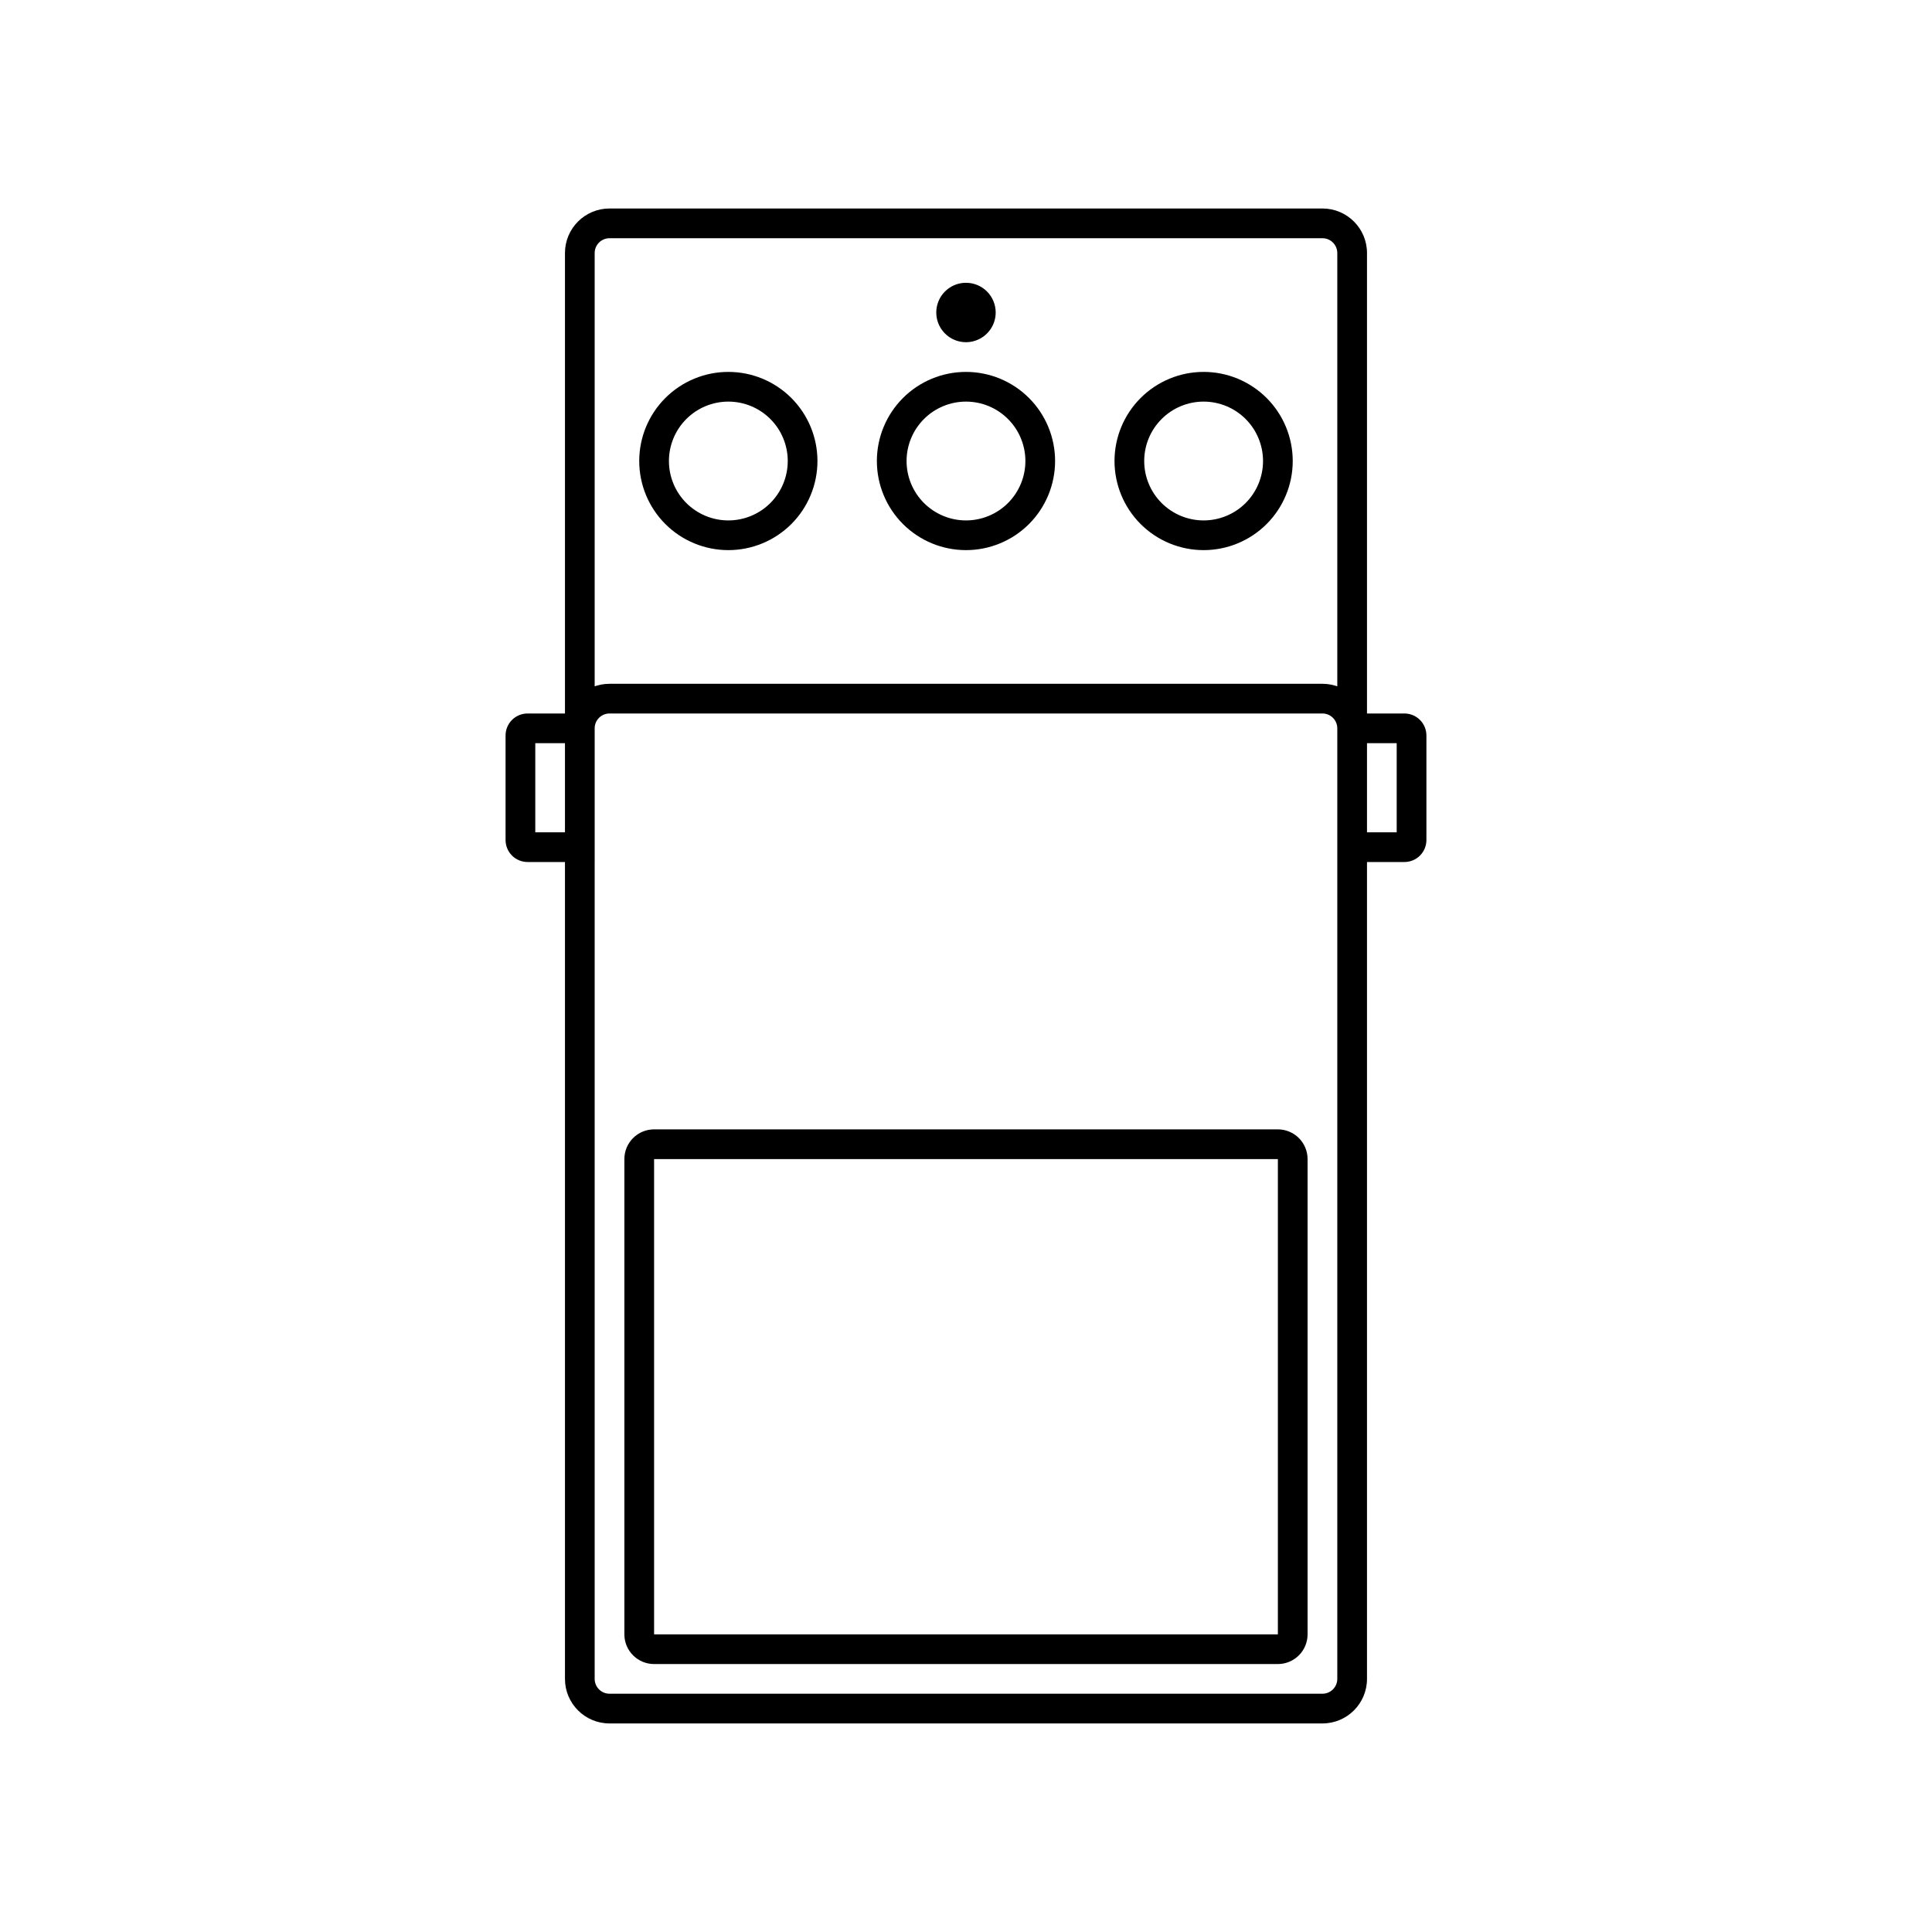 <?xml version="1.0" encoding="UTF-8"?>
<!-- Uploaded to: ICON Repo, www.iconrepo.com, Generator: ICON Repo Mixer Tools -->
<svg fill="#000000" width="800px" height="800px" version="1.1" viewBox="144 144 512 512" xmlns="http://www.w3.org/2000/svg">
 <path d="m494.46 600.73h-188.93c-6.523 0-11.809-5.285-11.809-11.809v-377.86c0-6.523 5.285-11.809 11.809-11.809h188.93c6.523 0 11.809 5.285 11.809 11.809v377.86c0 6.523-5.285 11.809-11.809 11.809zm-188.93-393.6c-2.176 0-3.938 1.762-3.938 3.938v377.86c0 1.047 0.414 2.047 1.152 2.785 0.738 0.738 1.742 1.152 2.785 1.152h188.93c1.047 0 2.047-0.414 2.785-1.152 0.738-0.738 1.152-1.738 1.152-2.785v-377.86c0-1.043-0.414-2.047-1.152-2.785-0.738-0.738-1.738-1.152-2.785-1.152zm188.93 393.6h-188.93c-6.523 0-11.809-5.285-11.809-11.809v-251.9c0-6.523 5.285-11.809 11.809-11.809h188.93c6.523 0 11.809 5.285 11.809 11.809v251.9c0 6.523-5.285 11.809-11.809 11.809zm-188.93-267.65c-2.176 0-3.938 1.762-3.938 3.938v251.9c0 1.047 0.414 2.047 1.152 2.785 0.738 0.738 1.742 1.152 2.785 1.152h188.93c1.047 0 2.047-0.414 2.785-1.152 0.738-0.738 1.152-1.738 1.152-2.785v-251.9c0-1.047-0.414-2.047-1.152-2.785-0.738-0.738-1.738-1.152-2.785-1.152zm177.12 251.91h-165.31c-4.348 0-7.875-3.527-7.875-7.875v-125.95 0.004c0-4.348 3.527-7.875 7.875-7.875h165.31c2.086 0 4.09 0.832 5.566 2.309 1.477 1.477 2.305 3.477 2.305 5.566v125.95-0.004c0 2.09-0.828 4.094-2.305 5.566-1.477 1.477-3.481 2.309-5.566 2.309zm0-7.871m-165.31-125.95v125.95h165.31v-125.95zm19.68-161.38c-6.266 0-12.27-2.488-16.699-6.914-4.43-4.43-6.918-10.438-6.918-16.699 0-6.266 2.488-12.273 6.918-16.699 4.43-4.43 10.434-6.918 16.699-6.918 6.262 0 12.27 2.488 16.699 6.918 4.426 4.426 6.914 10.434 6.914 16.699 0 6.262-2.488 12.27-6.914 16.699-4.43 4.426-10.438 6.914-16.699 6.914zm0-39.359c-4.176 0-8.18 1.66-11.133 4.613-2.953 2.949-4.613 6.957-4.613 11.133s1.66 8.18 4.613 11.133c2.953 2.949 6.957 4.609 11.133 4.609 4.176 0 8.18-1.66 11.133-4.609 2.953-2.953 4.609-6.957 4.609-11.133s-1.656-8.184-4.609-11.133c-2.953-2.953-6.957-4.613-11.133-4.613zm62.977 39.359c-6.266 0-12.273-2.488-16.699-6.914-4.43-4.43-6.918-10.438-6.918-16.699 0-6.266 2.488-12.273 6.918-16.699 4.426-4.43 10.434-6.918 16.699-6.918 6.262 0 12.27 2.488 16.699 6.918 4.426 4.426 6.914 10.434 6.914 16.699 0 6.262-2.488 12.27-6.914 16.699-4.43 4.426-10.438 6.914-16.699 6.914zm0-39.359c-4.176 0-8.18 1.66-11.133 4.613-2.953 2.949-4.613 6.957-4.613 11.133s1.66 8.18 4.613 11.133c2.953 2.949 6.957 4.609 11.133 4.609s8.18-1.66 11.133-4.609c2.949-2.953 4.609-6.957 4.609-11.133s-1.66-8.184-4.609-11.133c-2.953-2.953-6.957-4.613-11.133-4.613zm62.977 39.359c-6.266 0-12.273-2.488-16.699-6.914-4.43-4.43-6.918-10.438-6.918-16.699 0-6.266 2.488-12.273 6.918-16.699 4.426-4.43 10.434-6.918 16.699-6.918 6.262 0 12.27 2.488 16.695 6.918 4.43 4.426 6.918 10.434 6.918 16.699 0 6.262-2.488 12.27-6.918 16.699-4.426 4.426-10.434 6.914-16.695 6.914zm0-39.359c-4.176 0-8.184 1.66-11.133 4.613-2.953 2.949-4.613 6.957-4.613 11.133s1.66 8.18 4.613 11.133c2.949 2.949 6.957 4.609 11.133 4.609 4.172 0 8.18-1.66 11.133-4.609 2.949-2.953 4.609-6.957 4.609-11.133s-1.66-8.184-4.609-11.133c-2.953-2.953-6.961-4.613-11.133-4.613zm-62.977-31.488c-3.184 0-6.055 1.918-7.273 4.859-1.219 2.941-0.547 6.328 1.707 8.578 2.25 2.254 5.637 2.926 8.578 1.707 2.941-1.219 4.859-4.09 4.859-7.273 0-2.086-0.828-4.09-2.305-5.566-1.477-1.477-3.481-2.305-5.566-2.305zm116.11 153.5h-17.711v-39.359h17.711c1.574-0.02 3.09 0.594 4.199 1.707 1.113 1.109 1.727 2.625 1.707 4.199v27.551c0.02 1.57-0.594 3.086-1.707 4.199-1.109 1.109-2.625 1.727-4.199 1.703zm-9.84-7.871h7.871v-23.617h-7.871zm-204.67 7.871h-17.711c-1.574 0.023-3.086-0.594-4.199-1.703-1.113-1.113-1.727-2.629-1.707-4.199v-27.551c-0.02-1.574 0.594-3.09 1.707-4.199 1.113-1.113 2.625-1.727 4.199-1.707h17.711zm-15.742-7.871h7.871v-23.617h-7.871z"/>
</svg>